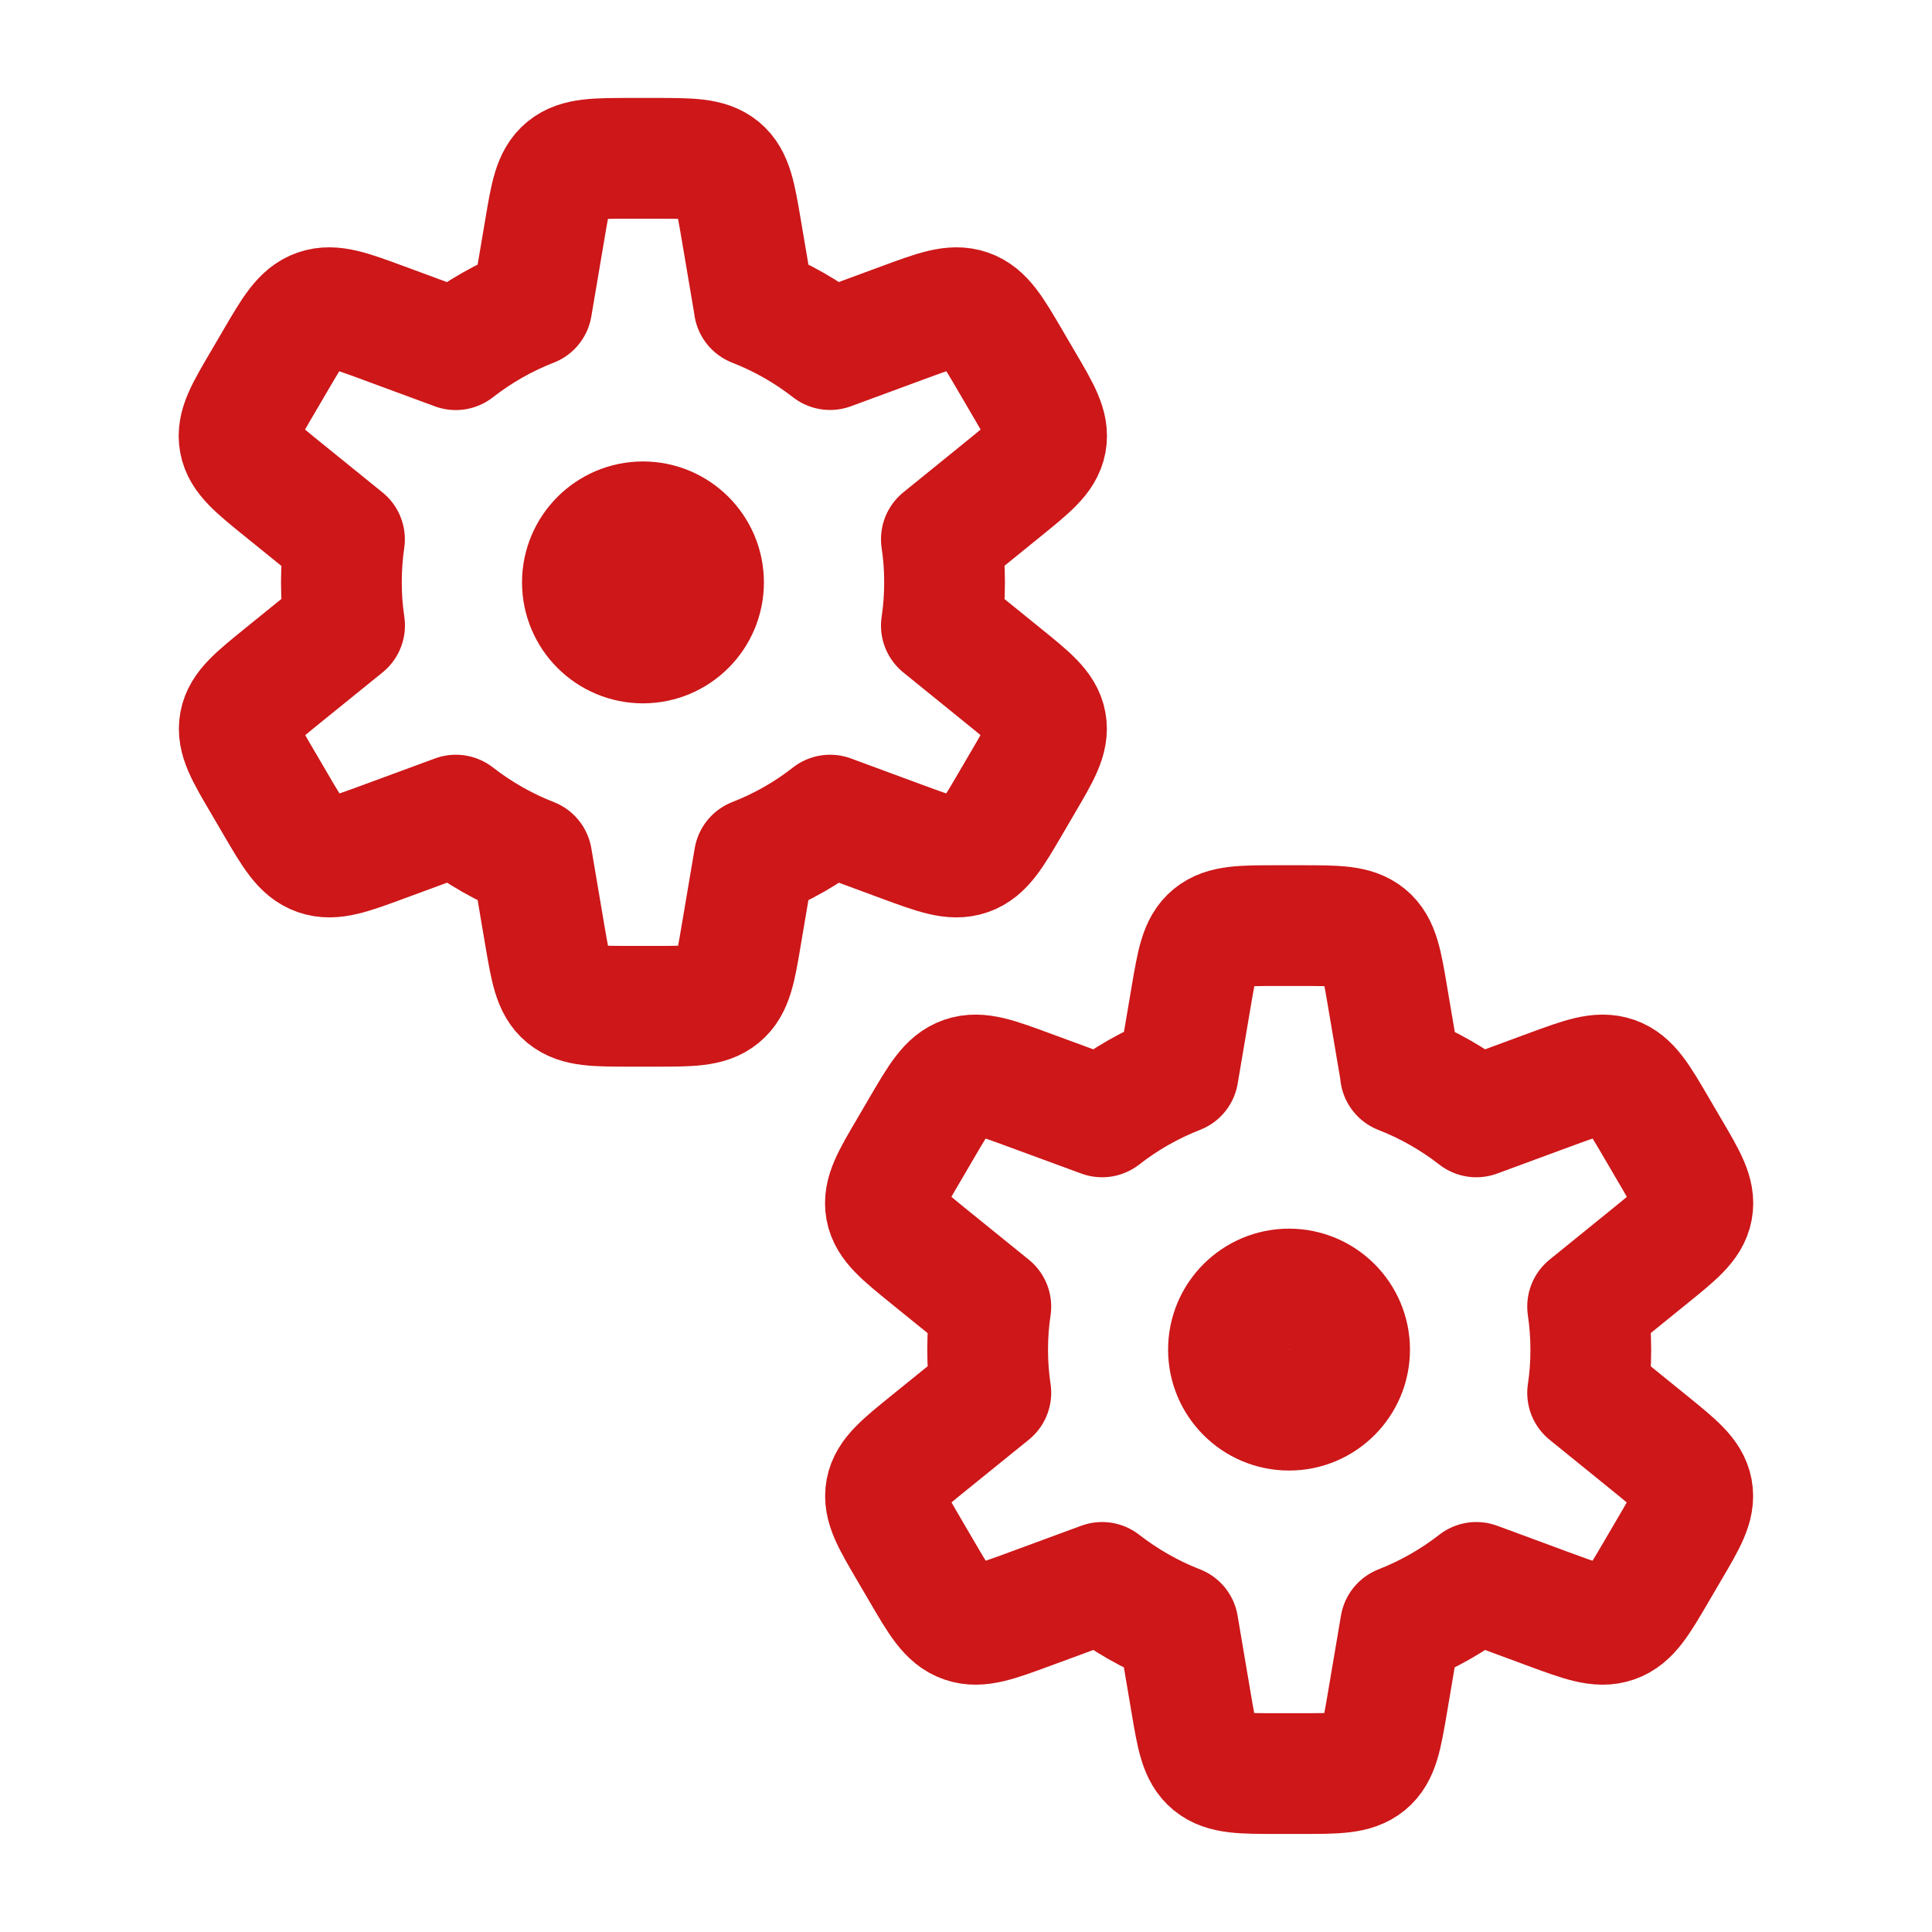 <?xml version="1.0" encoding="UTF-8"?>
<svg id="Ebene_1" xmlns="http://www.w3.org/2000/svg" version="1.1" viewBox="0 0 20 20">
  <!-- Generator: Adobe Illustrator 29.5.1, SVG Export Plug-In . SVG Version: 2.1.0 Build 141)  -->
  <g>
    <path d="M55.577,3.082c1.019,0,1.845.826,1.845,1.845v7.865c-0.0.287.067.571.196.827l.985,1.962c.229.455.046,1.01-.409,1.239-.131.066-.275.1-.422.099h-15.46c-.509.004-.925-.407-.929-.916-.001-.146.033-.291.099-.422l.985-1.962c.129-.257.196-.54.196-.827v-7.865c0-1.019.826-1.845,1.845-1.845h11.069Z" fill="none" stroke="#cd1719" stroke-linecap="round" stroke-linejoin="round" stroke-width="1.25"/>
    <path d="M57.471,13.216h-14.858" fill="none" stroke="#cd1719" stroke-linecap="round" stroke-linejoin="round" stroke-width="1.25"/>
  </g>
  <path d="M7.808,3.172l-.135-.797c-.06-.351-.089-.527-.216-.632-.127-.104-.311-.104-.679-.104h-.243c-.368,0-.552,0-.679.104-.127.104-.157.28-.216.632l-.135.797c-.285.111-.55.263-.787.448l-.753-.278c-.347-.128-.521-.192-.679-.137-.158.055-.25.211-.433.524l-.134.229c-.179.304-.268.457-.239.613.029.156.168.269.445.493l.641.519c-.021.145-.032.294-.032.445,0,.152.011.301.033.447l-.64.518c-.277.225-.416.337-.445.493-.029.156.06.309.239.613l.134.229c.183.313.275.469.433.524.158.055.332-.009.679-.137l.752-.277c.237.184.501.336.786.447l.135.797c.06.351.089.527.216.631.127.104.311.104.679.104h.243c.368,0,.552,0,.679-.104.127-.104.157-.28.216-.631l.135-.797c.285-.111.549-.262.785-.447l.75.277c.347.128.521.192.679.137.158-.055.25-.211.433-.524l.134-.229c.178-.304.268-.457.239-.613-.029-.156-.168-.269-.445-.493l-.638-.517c.022-.146.033-.296.033-.448,0-.152-.011-.301-.033-.446l.639-.518c.277-.225.416-.337.445-.493.029-.156-.06-.309-.239-.613l-.134-.229c-.183-.313-.275-.469-.433-.524-.158-.055-.332.009-.679.137l-.751.277c-.237-.184-.501-.336-.786-.447Z" fill="none" stroke="#cd1719" stroke-linejoin="round" stroke-width="1.25"/>
  <path d="M14.497,11.115c.285.111.549.263.786.447l.751-.277c.347-.128.521-.192.679-.137s.25.211.433.524l.134.229c.179.304.268.456.239.613-.029.156-.168.269-.445.493l-.639.518c.021.146.033.295.033.446,0,.152-.011.302-.033.448l.638.517c.277.225.416.337.445.493.029.156-.06.309-.239.613l-.134.229c-.183.313-.275.469-.433.524-.158.055-.332-.009-.679-.137l-.75-.277c-.236.184-.5.335-.785.447l-.135.797c-.06.351-.089.527-.216.631-.127.104-.311.104-.679.104h-.243c-.368,0-.552,0-.679-.104-.127-.104-.157-.28-.216-.631l-.135-.797c-.285-.111-.549-.263-.786-.447l-.752.277c-.347.128-.521.192-.679.137-.158-.055-.25-.211-.433-.524l-.134-.229c-.178-.304-.268-.456-.239-.613.029-.156.168-.269.445-.493l.64-.518c-.022-.146-.033-.295-.033-.447,0-.151.011-.3.033-.445l-.641-.519c-.277-.225-.416-.337-.445-.493-.029-.157.06-.309.239-.613l.134-.229c.183-.313.275-.469.433-.524s.332.009.679.137l.753.277c.237-.185.501-.336.787-.448l.135-.797c.06-.351.089-.527.216-.631.127-.104.311-.104.679-.104h.243c.368,0,.552,0,.679.104.127.104.157.28.216.631l.135.797Z" fill="none" stroke="#cd1719" stroke-linejoin="round" stroke-width="1.25"/>
  <path d="M7.283,6.029c0,.346-.281.627-.627.627-.346,0-.627-.281-.627-.627s.281-.627.627-.627c.346,0,.627.281.627.627Z" fill="none" stroke="#cd1719" stroke-linejoin="round" stroke-width="1.25"/>
  <path d="M13.971,13.971c0,.346-.281.627-.627.627s-.627-.281-.627-.627.281-.627.627-.627.627.281.627.627Z" fill="none" stroke="#cd1719" stroke-linejoin="round" stroke-width="1.25"/>
</svg>